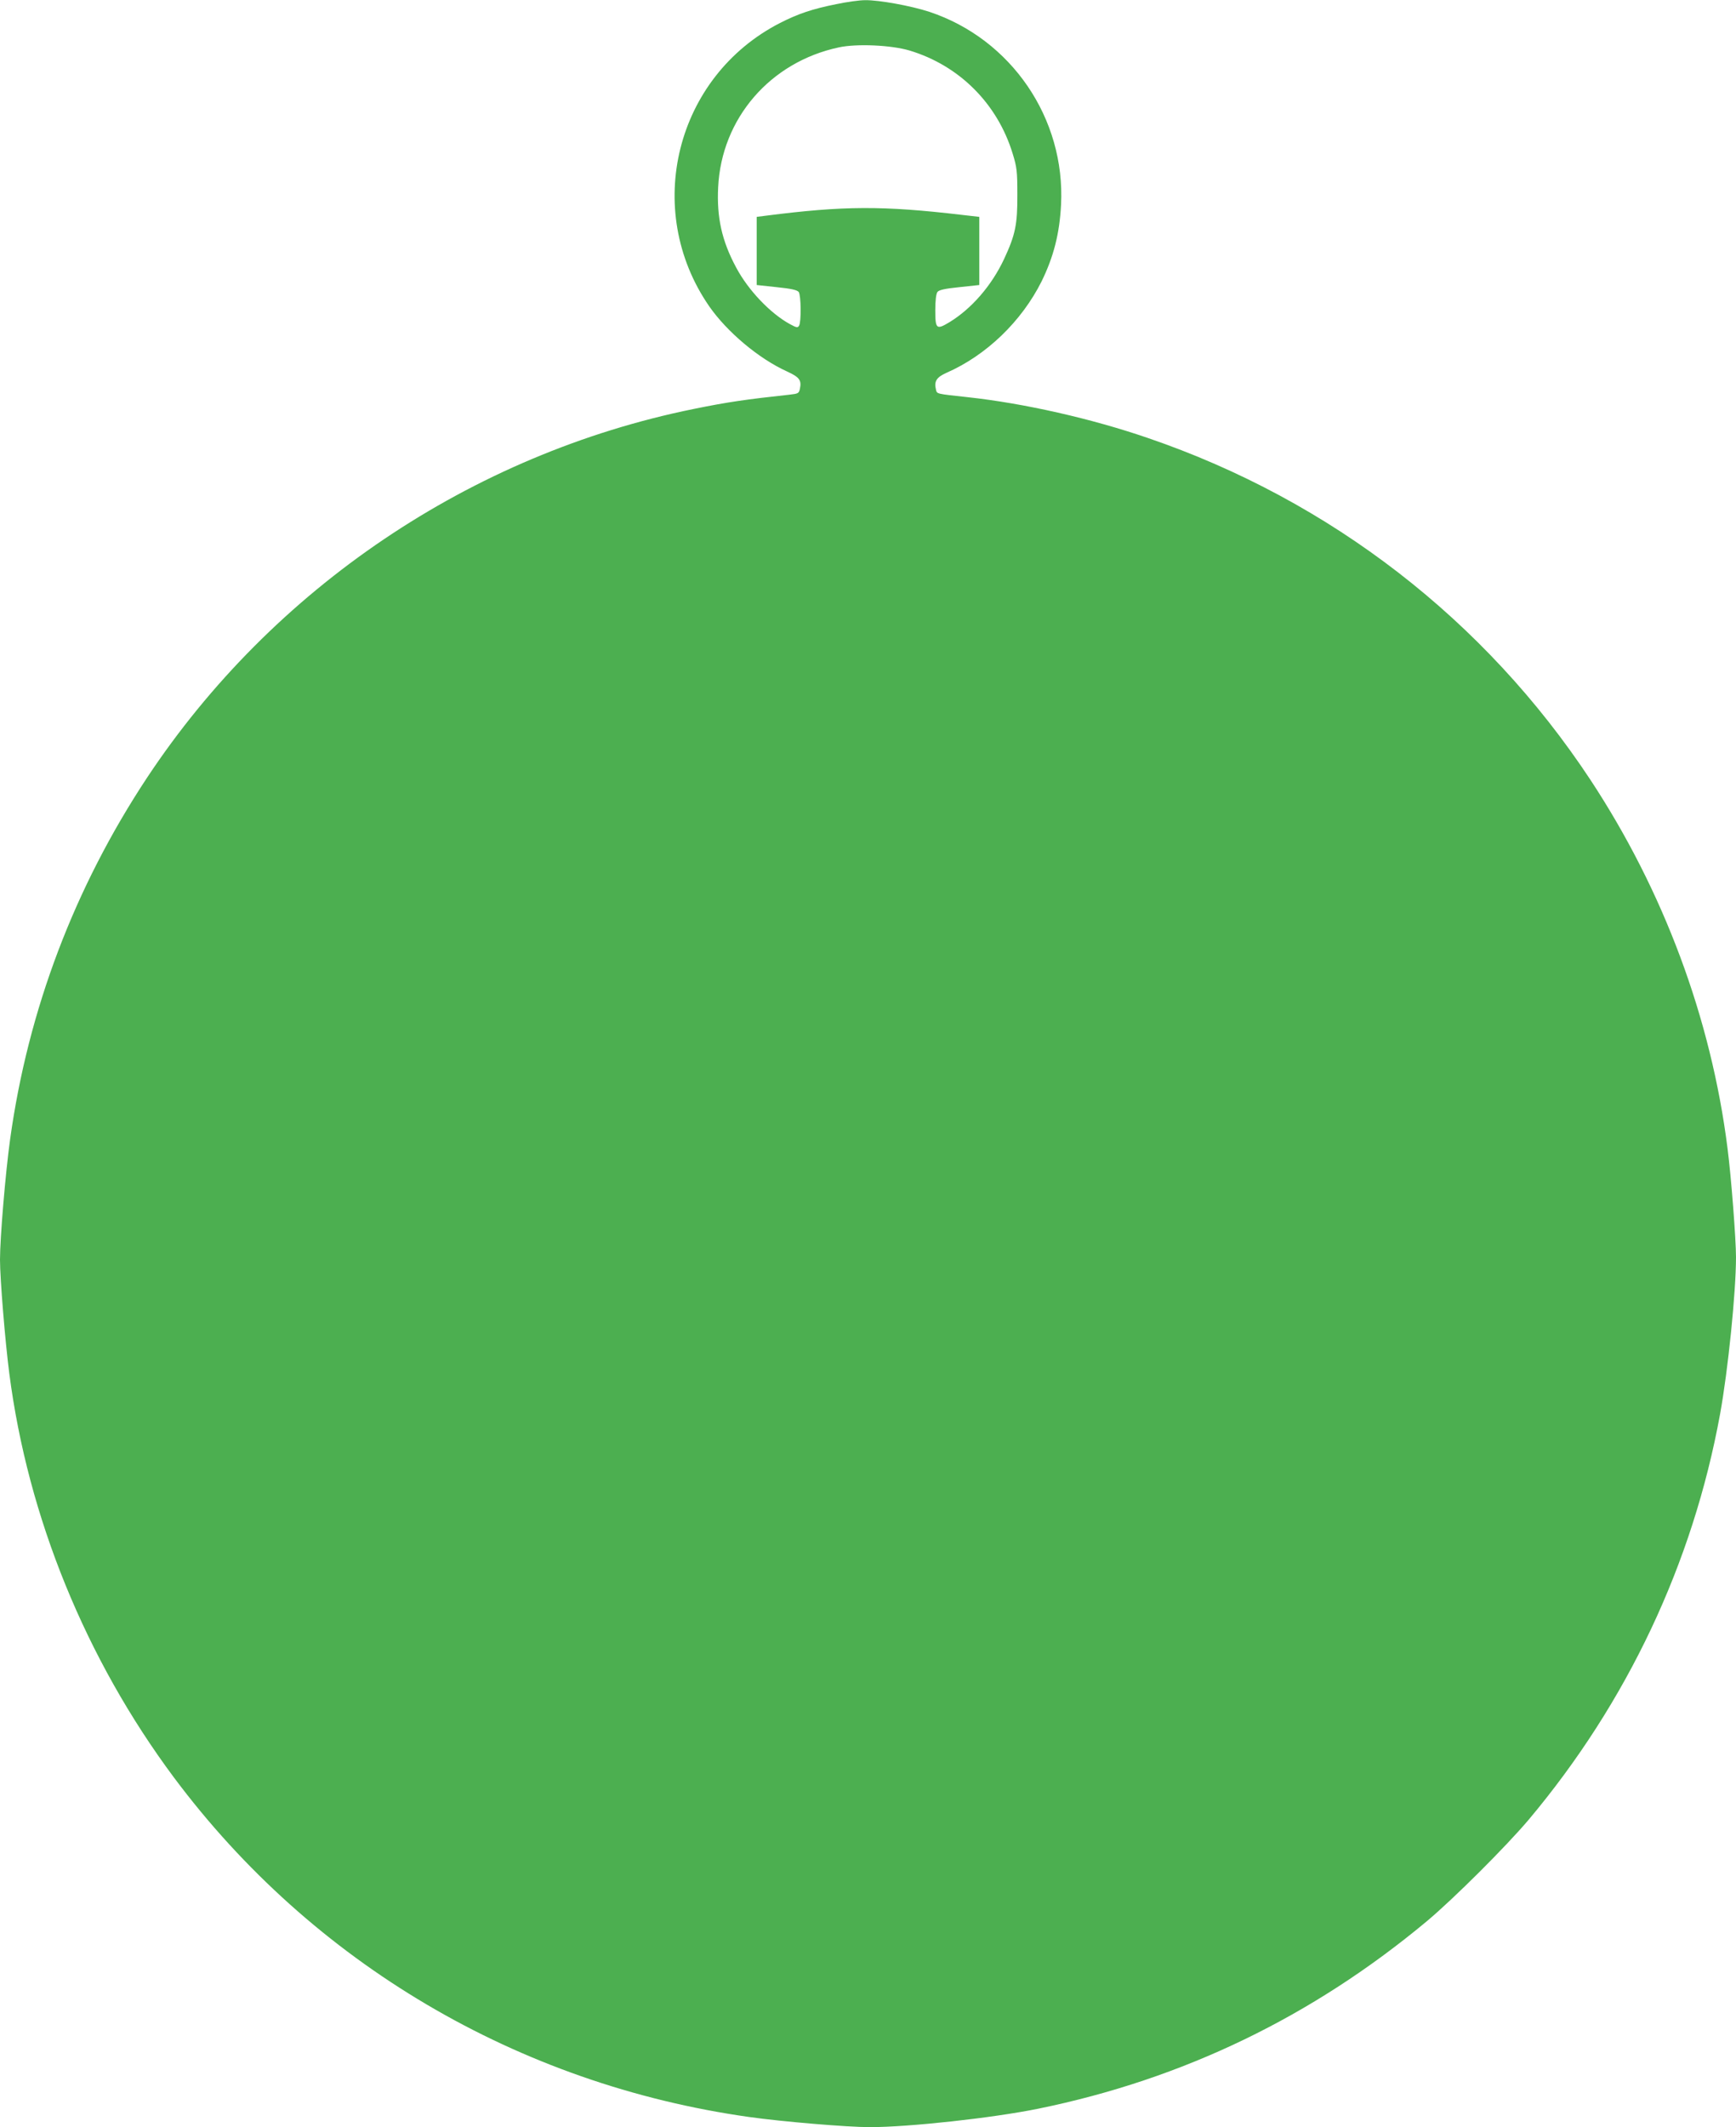 <?xml version="1.0" standalone="no"?>
<!DOCTYPE svg PUBLIC "-//W3C//DTD SVG 20010904//EN"
 "http://www.w3.org/TR/2001/REC-SVG-20010904/DTD/svg10.dtd">
<svg version="1.0" xmlns="http://www.w3.org/2000/svg"
 width="1045pt" height="1280pt" viewBox="0 0 1045 1280"
 preserveAspectRatio="xMidYMid meet">
<g transform="translate(0,1280) scale(0.1,-0.1)"
fill="#4caf50" stroke="none">
<path d="M5034 12775 c-145 -29 -230 -58 -338 -113 -629 -322 -829 -1123 -427
-1705 107 -154 298 -315 468 -392 76 -35 89 -53 78 -105 -6 -27 -10 -29 -63
-35 -259 -28 -371 -44 -577 -86 -1339 -272 -2535 -1079 -3290 -2219 -437 -661
-716 -1397 -824 -2175 -28 -201 -61 -594 -61 -725 0 -115 31 -493 56 -685 112
-866 460 -1718 991 -2431 833 -1116 2072 -1847 3463 -2043 198 -28 590 -61
726 -61 235 0 739 55 1014 111 871 178 1649 553 2340 1129 160 134 476 449
612 610 593 706 988 1542 1152 2440 48 263 96 735 96 945 0 108 -29 486 -51
655 -99 783 -385 1549 -825 2217 -635 962 -1566 1682 -2663 2057 -340 117
-746 209 -1086 246 -193 21 -184 19 -191 46 -12 49 3 74 64 101 240 105 452
310 572 550 72 147 108 286 117 460 27 520 -299 998 -793 1162 -110 36 -302
71 -386 70 -35 0 -113 -11 -174 -24z m441 -279 c299 -90 529 -319 621 -621 25
-81 28 -106 28 -245 1 -181 -12 -243 -80 -389 -75 -160 -196 -299 -329 -380
-78 -47 -85 -41 -85 72 0 59 5 99 13 110 9 12 43 20 132 29 l120 13 0 205 0
205 -105 12 c-475 56 -712 55 -1180 -5 l-55 -7 0 -205 0 -205 120 -13 c89 -9
123 -17 133 -29 14 -20 16 -180 2 -203 -8 -13 -15 -12 -52 8 -119 64 -254 205
-327 343 -86 160 -117 301 -108 482 20 414 313 754 727 842 107 23 314 14 425
-19z"/>
</g>
</svg>
